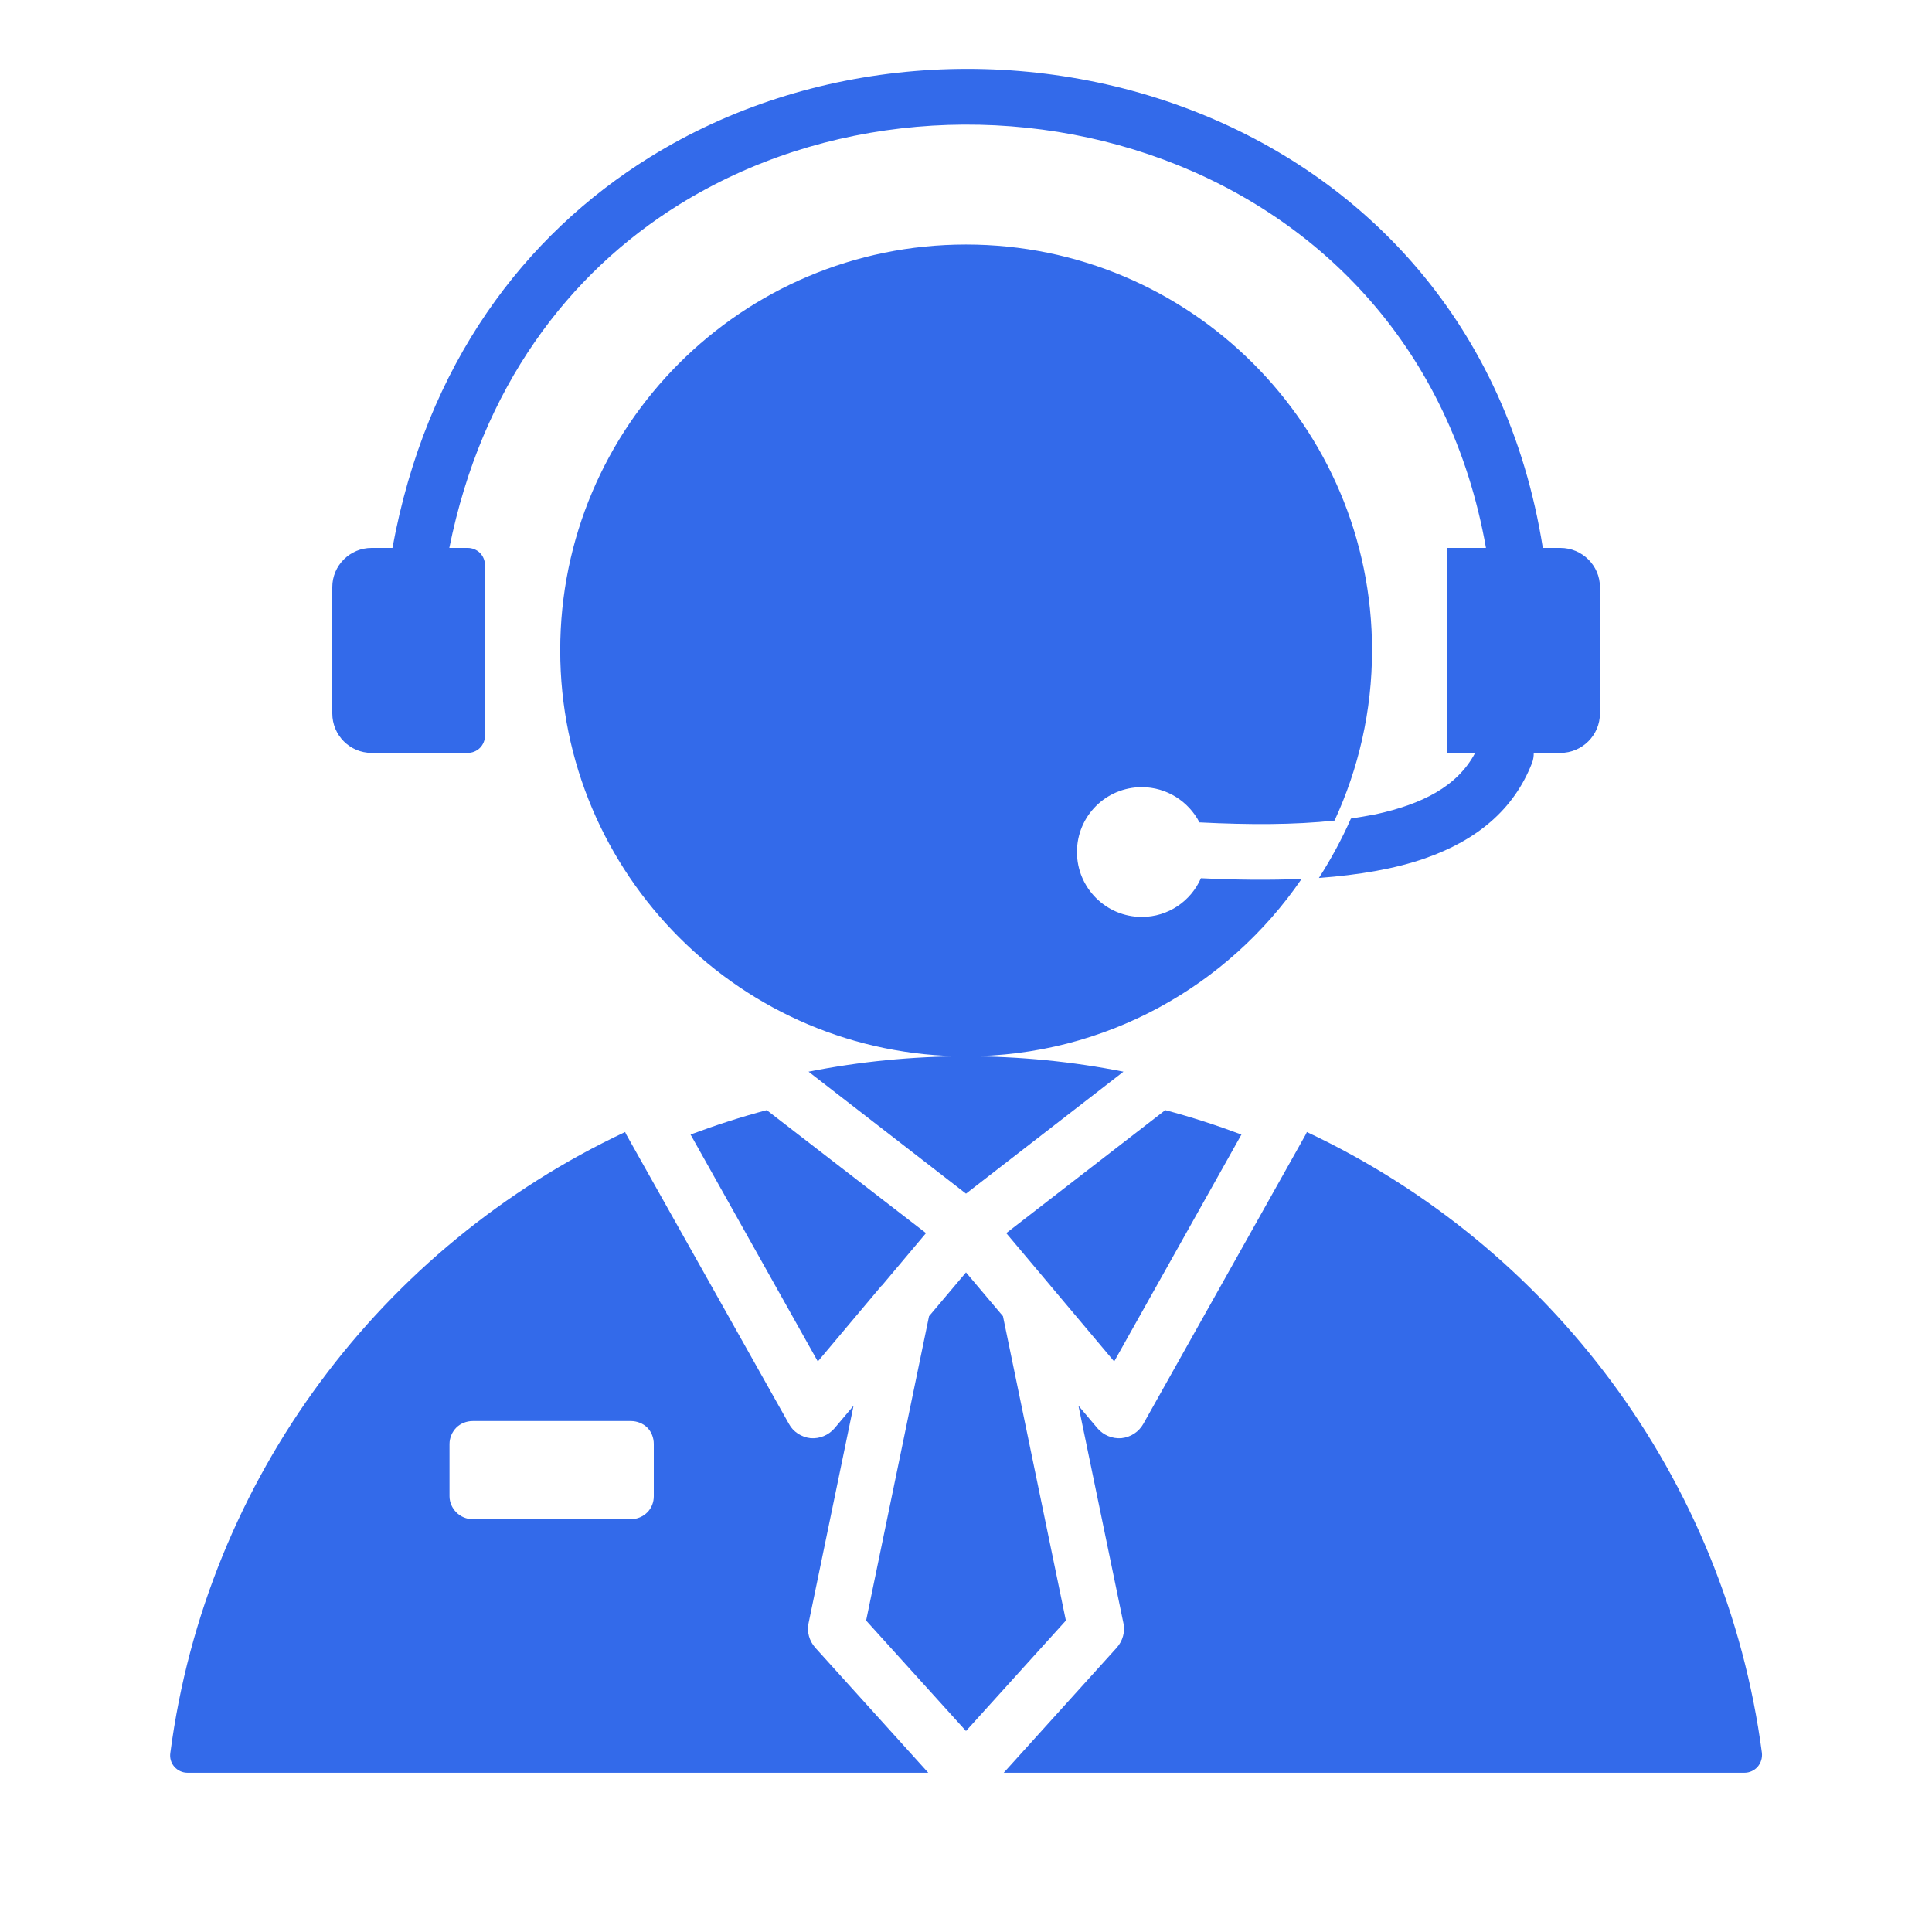 <svg xmlns="http://www.w3.org/2000/svg" xmlns:xlink="http://www.w3.org/1999/xlink" width="40" zoomAndPan="magnify" viewBox="0 0 30 30" height="40" preserveAspectRatio="xMidYMid meet" version="1.0"><path fill="#336aea" d="M 15 16.402 C 11.52 16.402 8.699 13.578 8.699 10.098 C 8.699 6.617 11.52 3.797 15 3.797 C 18.48 3.797 21.305 6.617 21.305 10.098 C 21.305 11.043 21.094 11.938 20.723 12.742 C 20.098 12.809 19.391 12.809 18.625 12.77 C 18.457 12.445 18.117 12.223 17.73 12.223 C 17.172 12.223 16.723 12.672 16.723 13.23 C 16.723 13.785 17.172 14.238 17.73 14.238 C 18.141 14.238 18.492 13.992 18.648 13.637 C 19.199 13.664 19.723 13.668 20.211 13.648 C 19.074 15.309 17.164 16.402 15 16.402 C 15.836 16.402 16.656 16.484 17.445 16.641 L 15 18.535 L 12.555 16.641 C 13.348 16.484 14.164 16.402 15 16.402 Z M 22.906 11.691 L 22.469 11.691 L 22.469 8.508 L 23.074 8.508 C 21.977 2.32 15.016 0.402 10.547 3.176 C 8.824 4.246 7.48 6.016 6.977 8.508 L 7.262 8.508 C 7.332 8.508 7.402 8.535 7.453 8.586 C 7.504 8.637 7.531 8.707 7.531 8.777 L 7.531 11.422 C 7.531 11.492 7.504 11.562 7.453 11.613 C 7.402 11.664 7.332 11.691 7.262 11.691 L 5.77 11.691 C 5.434 11.691 5.16 11.418 5.16 11.078 L 5.16 9.117 C 5.16 8.781 5.434 8.508 5.77 8.508 L 6.094 8.508 C 6.617 5.656 8.145 3.648 10.09 2.441 C 15.066 -0.652 22.848 1.535 23.957 8.508 L 24.23 8.508 C 24.566 8.508 24.844 8.781 24.844 9.117 L 24.844 11.078 C 24.844 11.418 24.566 11.691 24.23 11.691 L 23.816 11.691 C 23.816 11.746 23.809 11.797 23.789 11.848 C 23.508 12.57 22.934 13.047 22.129 13.328 C 21.66 13.492 21.105 13.586 20.48 13.633 C 20.668 13.34 20.836 13.031 20.977 12.711 C 21.109 12.691 21.234 12.668 21.359 12.645 C 22.078 12.488 22.629 12.215 22.906 11.691 Z M 9.707 17.578 C 9.711 17.59 9.719 17.602 9.723 17.613 L 12.25 22.109 C 12.316 22.234 12.445 22.316 12.586 22.332 C 12.727 22.344 12.867 22.285 12.957 22.18 L 13.254 21.828 L 12.555 25.207 C 12.527 25.34 12.566 25.48 12.66 25.586 L 14.414 27.527 L 2.91 27.527 C 2.832 27.527 2.758 27.492 2.707 27.434 C 2.656 27.375 2.633 27.297 2.645 27.219 C 3.207 22.941 5.941 19.348 9.707 17.578 Z M 10.152 22.422 C 10.152 22.328 10.117 22.234 10.051 22.168 C 9.984 22.102 9.891 22.066 9.797 22.066 L 7.34 22.066 C 7.246 22.066 7.152 22.102 7.086 22.168 C 7.02 22.234 6.98 22.328 6.98 22.422 L 6.98 23.234 C 6.98 23.328 7.02 23.418 7.086 23.484 C 7.152 23.551 7.246 23.59 7.34 23.59 L 9.797 23.59 C 9.891 23.59 9.984 23.551 10.051 23.484 C 10.117 23.418 10.152 23.328 10.152 23.234 Z M 15.586 27.527 L 17.34 25.586 C 17.434 25.48 17.473 25.34 17.445 25.207 L 16.746 21.828 L 17.043 22.18 C 17.133 22.285 17.273 22.344 17.414 22.332 C 17.559 22.316 17.684 22.234 17.754 22.109 L 20.277 17.613 C 20.281 17.602 20.289 17.59 20.293 17.578 C 24.059 19.348 26.793 22.941 27.359 27.219 C 27.367 27.297 27.344 27.375 27.293 27.434 C 27.242 27.492 27.168 27.527 27.09 27.527 C 25.238 27.527 15.586 27.527 15.586 27.527 Z M 14.426 20.438 L 15 19.758 L 15.574 20.438 L 16.551 25.164 L 15 26.879 L 13.449 25.164 Z M 13.695 19.961 C 13.691 19.961 13.691 19.965 13.688 19.965 L 12.699 21.141 L 10.723 17.617 C 11.109 17.473 11.504 17.344 11.906 17.238 L 14.379 19.148 Z M 16.312 19.965 C 16.312 19.965 16.309 19.961 16.309 19.961 L 15.625 19.148 L 18.094 17.238 C 18.496 17.344 18.891 17.473 19.277 17.617 L 17.301 21.141 Z M 16.312 19.965 " fill-opacity="1" fill-rule="evenodd"/></svg>